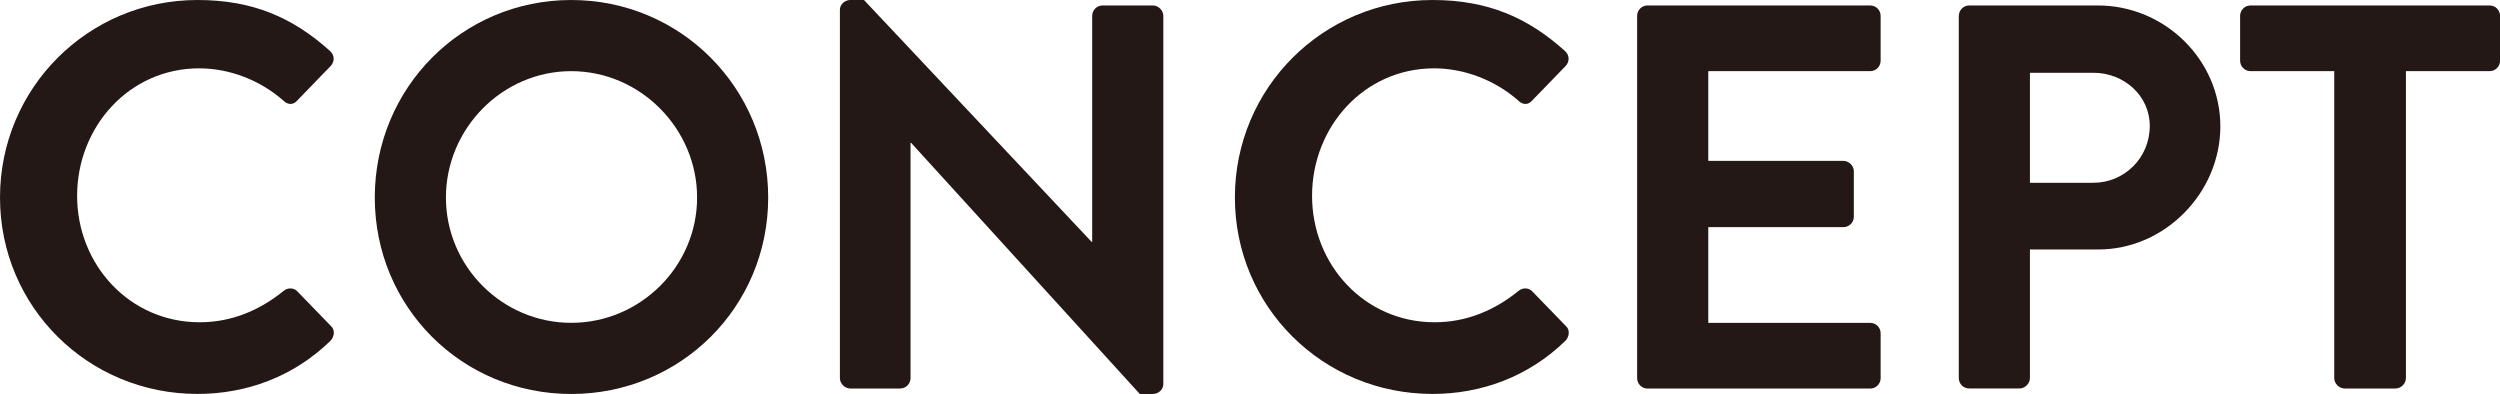 <?xml version="1.0" encoding="UTF-8"?>
<svg id="Layer_2" data-name="Layer 2" xmlns="http://www.w3.org/2000/svg" viewBox="0 0 489.82 77.19">
  <defs>
    <style>
      .cls-1 {
        fill: #231815;
        stroke-width: 0px;
      }
    </style>
  </defs>
  <g id="_コピー" data-name="コピー">
    <g>
      <path class="cls-1" d="m38.7,0c10.83,0,18.65,3.43,25.94,9.97.96.86.96,2.14.11,3l-6.54,6.75c-.75.86-1.82.86-2.68,0-4.5-3.97-10.51-6.33-16.51-6.33-13.72,0-23.91,11.47-23.91,24.98s10.29,24.77,24.01,24.77c6.43,0,11.9-2.47,16.4-6.11.86-.75,2.04-.64,2.68,0l6.65,6.86c.86.75.64,2.14-.11,2.89-7.29,7.08-16.51,10.4-26.05,10.4C17.26,77.19,0,60.14,0,38.7S17.26,0,38.7,0Z"/>
      <path class="cls-1" d="m111.92,0c21.44,0,38.59,17.26,38.59,38.7s-17.15,38.49-38.59,38.49-38.49-17.05-38.49-38.49S90.48,0,111.92,0Zm0,63.25c13.51,0,24.66-11.04,24.66-24.55s-11.15-24.76-24.66-24.76-24.55,11.26-24.55,24.76,11.04,24.55,24.55,24.55Z"/>
      <path class="cls-1" d="m164.56,1.93c0-1.07.96-1.93,2.04-1.93h2.68l44.6,47.39h.11V3.11c0-1.07.86-2.04,2.04-2.04h9.86c1.07,0,2.04.97,2.04,2.04v72.15c0,1.07-.97,1.93-2.04,1.93h-2.57l-44.81-49.21h-.11v46.1c0,1.07-.86,2.04-2.04,2.04h-9.76c-1.07,0-2.04-.96-2.04-2.04V1.93Z"/>
      <path class="cls-1" d="m280.66,0c10.83,0,18.65,3.43,25.94,9.97.96.86.96,2.14.11,3l-6.54,6.75c-.75.86-1.82.86-2.68,0-4.5-3.97-10.51-6.33-16.51-6.33-13.72,0-23.91,11.47-23.91,24.98s10.29,24.77,24.01,24.77c6.43,0,11.9-2.47,16.4-6.11.86-.75,2.04-.64,2.68,0l6.65,6.86c.86.75.64,2.14-.11,2.89-7.29,7.08-16.51,10.4-26.05,10.4-21.44,0-38.7-17.05-38.7-38.49S259.22,0,280.66,0Z"/>
      <path class="cls-1" d="m320.76,3.11c0-1.07.86-2.04,2.04-2.04h43.63c1.18,0,2.04.97,2.04,2.04v8.79c0,1.07-.86,2.04-2.04,2.04h-31.73v17.58h26.48c1.07,0,2.04.96,2.04,2.04v8.9c0,1.18-.96,2.04-2.04,2.04h-26.48v18.76h31.73c1.18,0,2.04.96,2.04,2.04v8.79c0,1.07-.86,2.04-2.04,2.04h-43.63c-1.18,0-2.04-.96-2.04-2.04V3.11Z"/>
      <path class="cls-1" d="m383.79,3.11c0-1.07.86-2.04,2.04-2.04h25.19c13.19,0,24.01,10.72,24.01,23.69s-10.83,24.12-23.91,24.12h-13.4v25.19c0,1.07-.96,2.04-2.04,2.04h-9.86c-1.18,0-2.04-.96-2.04-2.04V3.11Zm26.37,32.7c6,0,11.04-4.82,11.04-11.15,0-5.9-5.04-10.4-11.04-10.4h-12.44v21.55h12.44Z"/>
      <path class="cls-1" d="m457.34,13.94h-16.4c-1.18,0-2.04-.97-2.04-2.04V3.11c0-1.07.86-2.04,2.04-2.04h46.85c1.18,0,2.04.97,2.04,2.04v8.79c0,1.07-.86,2.04-2.04,2.04h-16.4v60.14c0,1.07-.96,2.04-2.04,2.04h-9.97c-1.07,0-2.04-.96-2.04-2.04V13.94Z"/>
    </g>
  </g>
</svg>